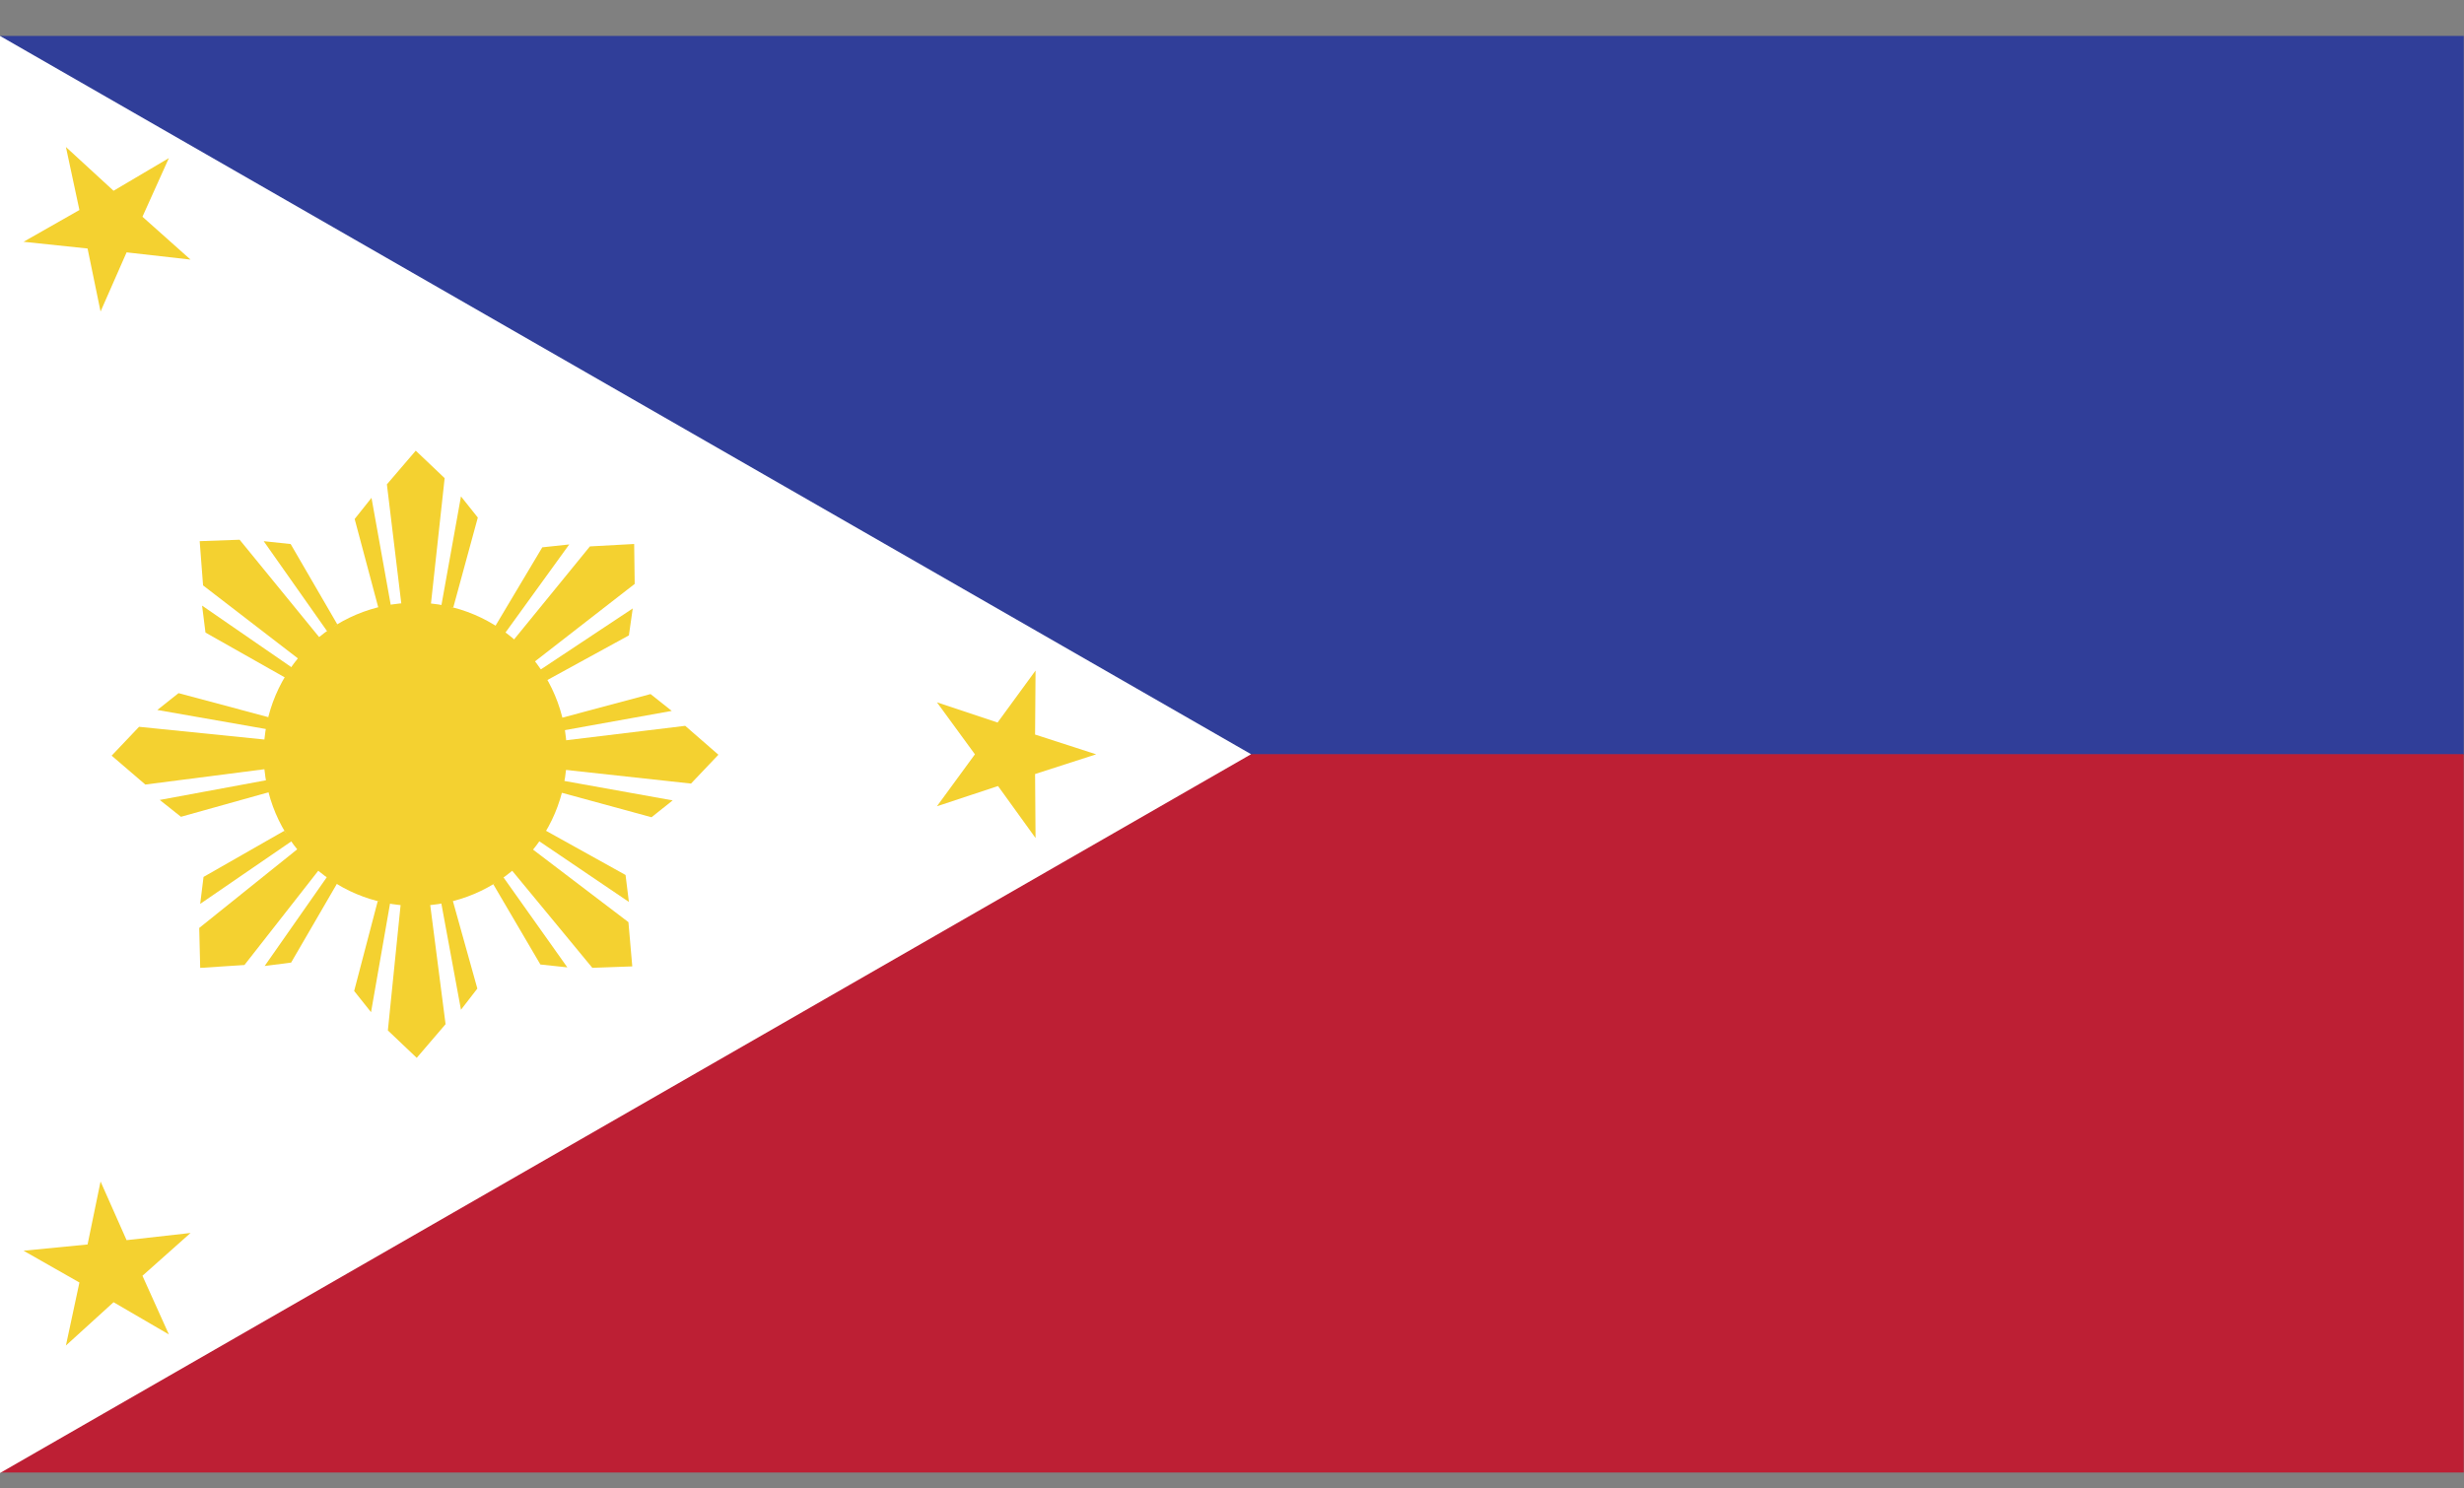 <?xml version="1.0" encoding="UTF-8"?> <svg xmlns="http://www.w3.org/2000/svg" width="48" height="29" viewBox="0 0 48 29" fill="none"><rect x="0" y="0" width="48" height="29" fill="#808080" stroke="none"/><path d="M47.995 0.7H0V14.705H47.995V0.7Z" fill="#303E99"></path><path d="M47.995 14.694H0V28.69H47.995V14.694Z" fill="#BD1F34"></path><path d="M0 0.7V28.7L24.372 14.695L0 0.7Z" fill="white"></path><path d="M3.29 26L2.212 25.372L1.284 26.216L1.547 24.988L0.459 24.369L1.706 24.247L1.959 23.02L2.466 24.163L3.712 24.023L2.775 24.857L3.29 26Z" fill="#F4D130"></path><path d="M6.571 12.165L5.662 10.6L5.137 10.544L6.384 12.315L6.571 12.165ZM5.868 12.878L3.956 11.406L3.89 10.544L4.668 10.516L6.252 12.456L5.868 12.878ZM5.577 13.215L4.003 12.325L3.937 11.8L5.718 13.028L5.577 13.215Z" fill="#F4D130"></path><path d="M8.83 11.837L9.308 10.084L8.98 9.672L8.596 11.809L8.83 11.837ZM7.827 11.837L7.537 9.437L8.099 8.781L8.662 9.316L8.39 11.809L7.827 11.837ZM7.377 11.865L6.909 10.112L7.237 9.7L7.621 11.837L7.377 11.865Z" fill="#F4D130"></path><path d="M10.658 13.252L12.251 12.38L12.326 11.855L10.517 13.055L10.658 13.252ZM9.964 12.52L11.492 10.646L12.354 10.599L12.364 11.377L10.386 12.914L9.964 12.52ZM9.636 12.22L10.564 10.664L11.089 10.608L9.814 12.37L9.636 12.22Z" fill="#F4D130"></path><path d="M10.939 15.445L12.692 15.923L13.104 15.595L10.967 15.211L10.939 15.445ZM10.948 14.433L13.348 14.142L13.995 14.705L13.461 15.267L10.967 14.995L10.948 14.433ZM10.92 13.992L12.673 13.523L13.086 13.851L10.948 14.236L10.92 13.992Z" fill="#F4D130"></path><path d="M9.608 17.226L10.527 18.792L11.052 18.848L9.795 17.076L9.608 17.226ZM10.32 16.505L12.242 17.967L12.317 18.829L11.539 18.857L9.945 16.926L10.32 16.505ZM10.601 16.167L12.186 17.048L12.251 17.573L10.452 16.355L10.601 16.167Z" fill="#F4D130"></path><path d="M7.359 17.555L6.899 19.308L7.228 19.721L7.602 17.583L7.359 17.555ZM8.371 17.555L8.68 19.955L8.118 20.611L7.556 20.077L7.809 17.583L8.371 17.555ZM8.812 17.518L9.299 19.261L8.98 19.674L8.587 17.546L8.812 17.518Z" fill="#F4D130"></path><path d="M5.54 16.186L3.965 17.086L3.9 17.611L5.69 16.383L5.54 16.186ZM6.252 16.899L4.762 18.802L3.9 18.858L3.881 18.08L5.831 16.515L6.252 16.899ZM6.581 17.189L5.671 18.755L5.156 18.821L6.402 17.04L6.581 17.189Z" fill="#F4D130"></path><path d="M5.231 13.974L3.478 13.505L3.065 13.833L5.203 14.208L5.231 13.974ZM5.231 14.977L2.831 15.286L2.175 14.723L2.709 14.161L5.203 14.414L5.231 14.977ZM5.268 15.427L3.525 15.914L3.112 15.586L5.24 15.192L5.268 15.427Z" fill="#F4D130"></path><path d="M8.09 11.743C9.721 11.743 11.042 13.065 11.042 14.696C11.042 16.327 9.721 17.649 8.09 17.649C6.458 17.649 5.137 16.327 5.137 14.696C5.137 13.065 6.458 11.743 8.09 11.743Z" fill="#F4D130"></path><path d="M18.252 15.709L18.992 14.697L18.252 13.684L19.433 14.078L20.173 13.065L20.164 14.312L21.354 14.697L20.164 15.081L20.173 16.328L19.442 15.315L18.252 15.709Z" fill="#F4D130"></path><path d="M3.29 3.08L2.212 3.717L1.284 2.864L1.547 4.092L0.459 4.711L1.706 4.842L1.959 6.07L2.466 4.917L3.712 5.058L2.775 4.223L3.29 3.08Z" fill="#F4D130"></path></svg> 